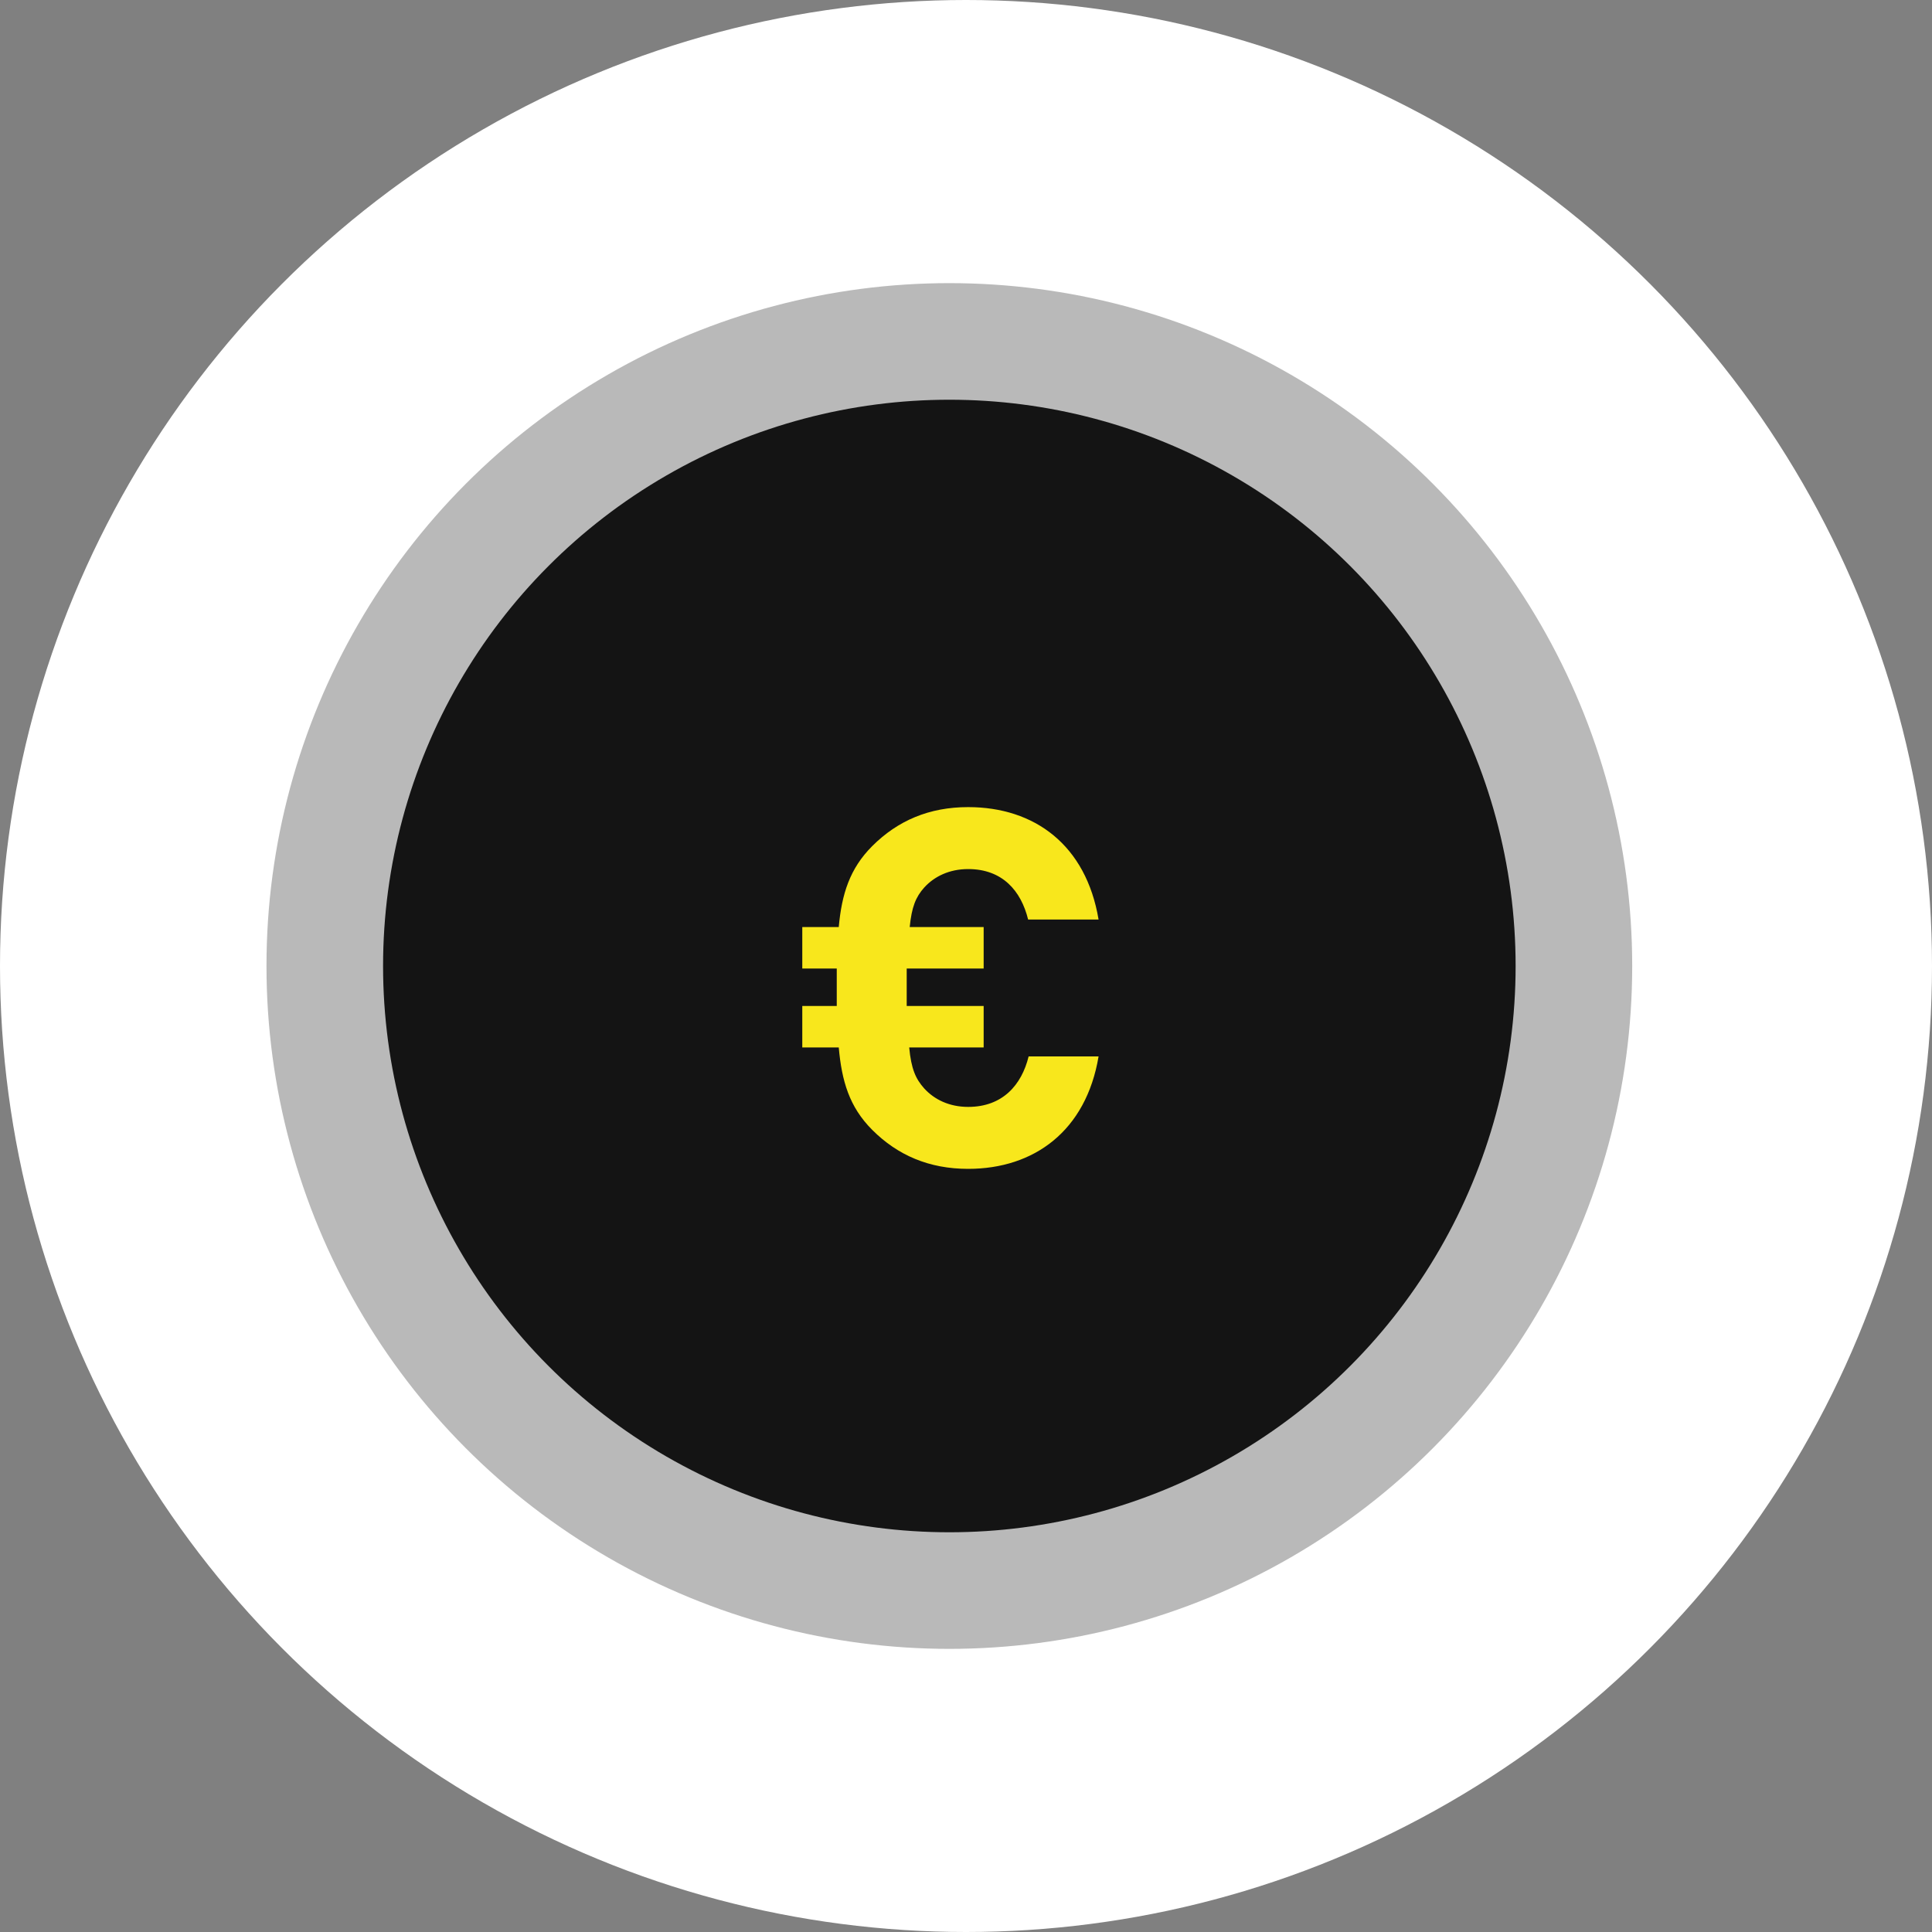 <?xml version="1.0" encoding="UTF-8"?>
<svg width="116px" height="116px" viewBox="0 0 116 116" version="1.1" xmlns="http://www.w3.org/2000/svg" xmlns:xlink="http://www.w3.org/1999/xlink">
    <rect x="0" y="0" width="116" height="116" fill="#808080" stroke="none"/>
    <!-- Generator: Sketch 61.2 (89653) - https://sketch.com -->
    <title>icon-euro</title>
    <desc>Created with Sketch.</desc>
    <g id="Detailpagina" stroke="none" stroke-width="1" fill="none" fill-rule="evenodd">
        <g id="DETAILPAGINA" transform="translate(-1013, -2157)">
            <g id="Group-4-Copy-2" transform="translate(80, 1993)">
                <g id="Group-13" transform="translate(933, 164)">
                    <g id="Group-16-Copy">
                        <g id="icon-euro">
                            <circle id="Oval-Copy-5" fill="#FFFFFF" cx="58" cy="58" r="58"></circle>
                            <circle id="Oval-Copy" fill="#141414" opacity="0.3" cx="57" cy="58" r="41"></circle>
                            <circle id="Oval-Copy-4" fill="#141414" cx="57" cy="58" r="34"></circle>
                            <path d="M58.13,70.18 C62.09,70.18 65.21,67.9 65.96,63.43 L61.76,63.43 C61.34,65.14 60.2,66.46 58.13,66.46 C56.99,66.46 56.09,66.01 55.49,65.35 C54.98,64.78 54.71,64.18 54.59,62.89 L59.06,62.89 L59.06,60.4 L54.44,60.4 L54.44,58.15 L59.06,58.15 L59.06,55.66 L54.62,55.66 C54.74,54.46 54.98,53.86 55.49,53.29 C56.09,52.63 56.99,52.18 58.13,52.18 C60.2,52.18 61.31,53.5 61.73,55.21 L65.96,55.21 C65.21,50.74 62.12,48.46 58.13,48.46 C55.79,48.46 53.9,49.27 52.37,50.8 C51.02,52.15 50.54,53.68 50.36,55.66 L48.17,55.66 L48.17,58.15 L50.24,58.15 L50.24,60.4 L48.17,60.4 L48.17,62.89 L50.36,62.89 C50.54,64.9 50.99,66.46 52.37,67.84 C53.9,69.37 55.79,70.18 58.13,70.18 Z" id="€" fill="#F8E71C" fill-rule="nonzero"></path>
                        </g>
                    </g>
                </g>
            </g>
        </g>
    </g>
</svg>
